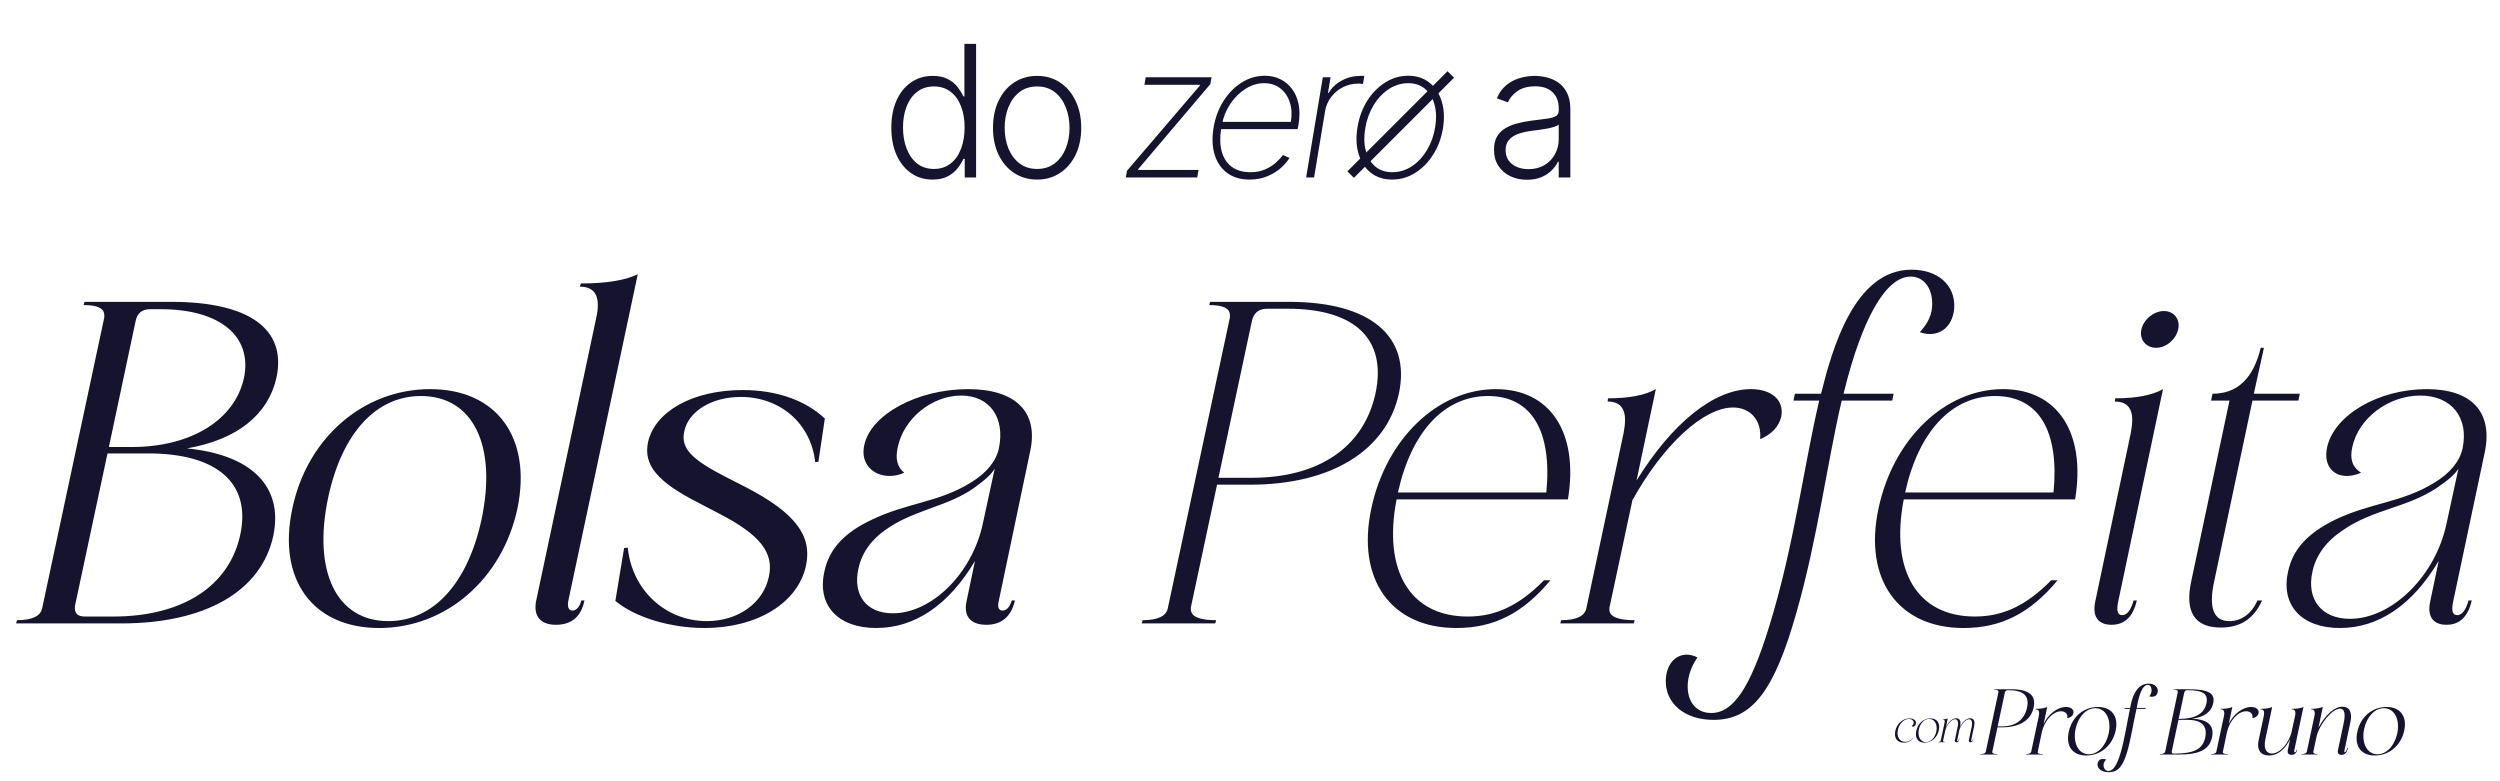 <svg xmlns="http://www.w3.org/2000/svg" width="493" height="154" viewBox="0 0 493 154" fill="none"><path d="M3.171 122.937L3.352 122.303C6.341 122.303 8.062 121.488 8.334 119.857L20.564 62.605V62.152C20.564 60.793 19.205 60.159 16.487 60.159L16.668 59.525H33.79C49.099 59.525 56.528 64.869 54.535 74.381C52.904 81.809 46.744 86.701 36.87 88.423C49.643 89.691 55.894 95.942 53.901 105.634C51.545 116.596 40.493 122.937 23.916 122.937H3.171ZM21.47 88.151H25.999C37.685 88.151 46.291 82.806 48.103 74.562C49.824 66.319 43.392 60.974 31.706 60.974H29.623C27.992 60.974 26.996 61.789 26.724 63.42L21.47 88.151ZM14.857 119.132C14.766 119.404 14.766 119.676 14.766 119.948C14.766 121.035 15.4 121.578 16.759 121.578H22.375C35.964 121.578 45.204 115.599 47.378 105.453C49.552 95.307 42.849 89.419 29.26 89.419H21.198L14.857 119.132ZM57.647 100.29C60.546 86.339 71.689 76.737 84.824 76.737C97.959 76.737 104.935 86.339 102.036 100.29C99.046 114.24 87.904 123.843 74.769 123.843C61.633 123.843 54.658 114.24 57.647 100.29ZM64.713 98.116C61.633 112.7 66.344 122.484 76.58 122.484C85.458 122.484 92.252 115.056 94.97 102.373C98.05 87.788 93.249 78.095 83.012 78.095C74.135 78.095 67.431 85.433 64.713 98.116ZM112.086 118.408C111.815 119.766 112.177 120.401 112.902 120.401C113.626 120.401 114.351 119.676 114.623 118.408H115.257C114.623 121.578 112.72 123.209 109.64 123.209C106.56 123.209 105.111 121.488 105.745 118.408L117.612 62.514C117.793 61.699 117.884 60.883 117.884 60.159C117.884 57.713 116.706 56.535 114.351 56.535L114.532 55.901C119.605 55.901 123.319 55.267 125.765 54.089L112.086 118.408ZM134.938 85.071C134.213 88.332 136.297 90.597 143.272 94.13L147.168 96.123C156.77 101.105 160.213 105.634 158.944 111.523C157.404 118.861 149.342 123.843 138.924 123.843C132.22 123.843 125.245 121.759 121.35 118.498L123.071 108.08L123.796 107.99C124.611 116.324 131.224 122.484 139.377 122.484C145.628 122.484 150.519 118.861 151.607 113.788C152.694 108.986 149.885 105.453 141.823 101.286L137.837 99.203C129.593 95.036 126.876 91.684 127.782 87.245C129.14 81.085 136.659 76.918 146.443 76.918C153.147 76.918 158.763 78.911 162.658 82.534L161.39 91.05L160.756 91.14C159.941 83.531 153.871 78.277 146.081 78.277C140.374 78.277 135.753 81.085 134.938 85.071ZM203.138 89.057L196.978 118.408C196.615 119.766 196.978 120.401 197.702 120.401C198.518 120.401 199.152 119.676 199.514 118.408H200.148C199.423 121.578 197.521 123.209 194.532 123.209C191.361 123.209 189.912 121.488 190.636 118.408L192.267 110.617C187.103 119.313 180.4 123.843 172.79 123.843C165.271 123.843 161.104 119.404 162.554 112.791C163.46 108.262 166.54 105 171.975 102.464C178.95 99.112 185.02 99.112 191.361 95.217C194.532 93.314 196.434 90.959 196.978 88.423C198.246 82.353 195.166 78.005 189.549 78.005C183.752 78.005 178.226 82.534 177.048 88.151C176.504 90.506 176.957 92.137 178.316 93.224C177.32 93.677 176.323 93.858 175.417 93.858C172.066 93.858 169.62 91.321 170.435 87.788C171.703 81.719 180.943 76.737 190.908 76.737C200.329 76.737 204.859 81.266 203.138 89.057ZM193.807 103.279L196.162 92.409C195.528 93.496 194.35 94.583 192.086 96.213C187.103 99.746 180.853 100.471 175.599 103.823C172.156 105.997 169.982 108.715 169.257 112.247C168.17 117.411 170.888 120.944 176.051 120.944C183.752 120.944 191.723 113.063 193.807 103.279ZM275.876 77.552C273.431 88.876 262.469 95.579 246.526 95.579H240.003L234.84 119.766V120.129C234.84 121.578 236.47 122.303 239.822 122.303L239.641 122.937H225.147L225.328 122.303C228.317 122.303 230.038 121.488 230.31 119.857L242.54 62.605V62.152C242.54 60.793 241.181 60.159 238.463 60.159L238.644 59.525H254.226C270.169 59.525 278.232 66.228 275.876 77.552ZM240.275 94.22H246.797C259.933 94.22 268.901 88.332 271.256 77.552C273.521 66.772 267.089 60.883 253.954 60.883H249.877C248.247 60.883 247.25 61.699 246.888 63.239L240.275 94.22ZM275.677 97.119H304.937C306.115 84.98 302.038 78.095 293.432 78.095C284.826 78.095 278.304 85.161 275.677 97.119ZM270.423 100.29C273.322 86.52 283.558 76.737 294.972 76.737C305.752 76.737 311.369 85.343 309.195 98.478H275.405C272.687 112.519 278.032 121.578 289.446 121.578C294.972 121.578 299.592 119.404 304.484 114.422H305.752C300.317 120.944 294.61 123.843 287.182 123.843C274.318 123.843 267.433 114.24 270.423 100.29ZM345.279 76.737C349.446 76.737 351.892 79.001 351.258 82.172C350.805 84.074 349.446 85.614 347.091 86.611C347.453 82.897 345.188 80.36 341.746 80.36C335.948 80.36 327.977 87.698 321.907 98.659L317.378 119.857V120.219C317.378 121.578 319.008 122.303 322.36 122.303L322.179 122.937H307.685L307.866 122.303C310.855 122.303 312.576 121.488 312.848 119.857L320.186 85.343C320.367 84.346 320.458 83.531 320.458 82.806C320.458 80.36 319.28 79.183 317.015 79.183L317.106 78.548C321.364 78.548 324.444 77.914 326.527 76.737L322.722 94.764C329.788 83.35 338.032 76.737 345.279 76.737ZM353.945 77.642H359.109C361.283 68.946 365.631 53.183 376.955 53.183C382.118 53.183 385.561 56.173 385.38 60.612C385.198 63.873 383.205 65.866 380.578 65.866C379.944 65.866 379.31 65.775 378.585 65.504C380.307 63.601 381.031 61.971 381.031 59.887C381.031 56.716 379.31 54.542 376.774 54.542C371.972 54.542 367.262 62.605 363.638 77.28C363.638 77.371 363.548 77.552 363.548 77.642H373.422L373.15 79.001H363.185C360.286 91.412 358.384 106.45 354.217 120.944C349.869 136.254 345.52 141.961 337.911 141.961C332.294 141.961 328.399 138.79 328.49 134.17C328.58 131.09 330.301 129.097 332.657 129.097C333.291 129.097 334.016 129.278 334.74 129.641C333.291 131.724 332.657 133.989 332.838 136.072C333.11 138.881 334.831 140.602 337.458 140.602C341.806 140.602 345.158 135.619 348.872 123.571C353.764 107.809 355.666 92.137 358.746 79.001H353.673L353.945 77.642ZM375.693 97.119H404.953C406.131 84.98 402.054 78.095 393.448 78.095C384.842 78.095 378.32 85.161 375.693 97.119ZM370.439 100.29C373.338 86.52 383.574 76.737 394.988 76.737C405.769 76.737 411.385 85.343 409.211 98.478H375.421C372.703 112.519 378.048 121.578 389.462 121.578C394.988 121.578 399.608 119.404 404.5 114.422H405.769C400.333 120.944 394.626 123.843 387.198 123.843C374.334 123.843 367.449 114.24 370.439 100.29ZM422.285 64.96C422.738 62.967 424.731 61.336 426.724 61.336C428.717 61.336 429.986 62.967 429.533 64.96C429.08 66.953 427.177 68.584 425.184 68.584C423.191 68.584 421.833 66.953 422.285 64.96ZM417.756 118.408C417.303 120.401 417.575 121.306 418.481 121.306C419.477 121.306 420.202 120.31 420.745 118.408H421.38C420.655 121.578 419.024 123.209 416.397 123.209C413.68 123.209 412.502 121.488 413.227 118.408L420.202 85.343C420.383 84.346 420.474 83.531 420.474 82.806C420.474 80.36 419.296 79.183 417.031 79.183L417.122 78.548C421.38 78.548 424.46 77.914 426.543 76.737L417.756 118.408ZM436.664 114.512C435.487 119.857 436.483 122.484 439.654 122.484C442.009 122.484 444.002 121.035 445.18 118.408H446.086C444.455 122.031 441.828 123.752 437.933 123.752C432.769 123.752 430.776 120.672 432.135 114.512L439.654 79.001H436.03L436.302 77.642C441.194 77.642 444.364 74.653 445.814 68.584H446.448L444.455 77.642H453.514L453.242 79.001H444.183L436.664 114.512ZM489.968 89.328L483.808 118.408C483.355 120.401 483.627 121.306 484.533 121.306C485.529 121.306 486.254 120.31 486.798 118.408H487.432C486.707 121.578 485.076 123.209 482.449 123.209C479.732 123.209 478.554 121.488 479.279 118.408L480.909 110.617C475.746 119.313 469.042 123.843 461.433 123.843C453.914 123.843 449.747 119.404 451.196 112.791C452.102 108.262 455.182 105.091 460.527 102.464C467.593 99.112 473.662 99.112 480.003 95.217C483.174 93.314 485.076 90.959 485.62 88.423C486.888 82.353 483.446 78.005 477.286 78.005C470.945 78.005 465.056 82.534 463.879 88.151C463.335 90.506 463.879 92.137 465.6 93.224C464.603 93.677 463.607 93.858 462.792 93.858C459.983 93.858 458.171 91.684 458.896 88.241C460.255 81.9 468.952 76.737 478.554 76.737C487.432 76.737 491.689 81.266 489.968 89.328ZM482.449 103.279L484.805 92.409C484.171 93.496 482.812 94.673 480.547 96.213C474.478 100.199 468.136 100.38 462.157 104.457C458.715 106.722 456.722 109.439 455.997 112.791C454.82 118.226 457.809 122.031 463.426 122.031C471.669 122.031 480.275 113.606 482.449 103.279Z" fill="#16132F"></path><path d="M183.902 35.412C182.28 35.412 180.86 34.983 179.642 34.125C178.424 33.267 177.472 32.07 176.786 30.535C176.108 28.999 175.769 27.211 175.769 25.169C175.769 23.136 176.108 21.356 176.786 19.829C177.472 18.293 178.428 17.101 179.655 16.252C180.882 15.394 182.31 14.965 183.94 14.965C185.141 14.965 186.141 15.179 186.938 15.608C187.736 16.029 188.375 16.552 188.856 17.178C189.336 17.804 189.709 18.413 189.975 19.005H190.181V8.647H192.484V35H190.245V31.333H189.975C189.709 31.933 189.332 32.551 188.843 33.186C188.354 33.812 187.706 34.34 186.9 34.768C186.102 35.197 185.103 35.412 183.902 35.412ZM184.172 33.314C185.45 33.314 186.539 32.967 187.44 32.272C188.341 31.569 189.027 30.604 189.499 29.377C189.979 28.142 190.22 26.726 190.22 25.13C190.22 23.552 189.984 22.158 189.512 20.948C189.04 19.73 188.354 18.778 187.453 18.092C186.552 17.397 185.459 17.049 184.172 17.049C182.851 17.049 181.735 17.41 180.826 18.13C179.925 18.842 179.239 19.807 178.767 21.026C178.304 22.244 178.072 23.612 178.072 25.13C178.072 26.666 178.308 28.051 178.78 29.287C179.252 30.522 179.938 31.504 180.839 32.233C181.748 32.954 182.859 33.314 184.172 33.314ZM204.516 35.412C202.809 35.412 201.299 34.979 199.987 34.112C198.683 33.246 197.662 32.049 196.924 30.522C196.186 28.986 195.818 27.215 195.818 25.208C195.818 23.183 196.186 21.403 196.924 19.867C197.662 18.323 198.683 17.122 199.987 16.265C201.299 15.398 202.809 14.965 204.516 14.965C206.223 14.965 207.729 15.398 209.033 16.265C210.337 17.131 211.358 18.332 212.095 19.867C212.842 21.403 213.215 23.183 213.215 25.208C213.215 27.215 212.846 28.986 212.108 30.522C211.37 32.049 210.345 33.246 209.033 34.112C207.729 34.979 206.223 35.412 204.516 35.412ZM204.516 33.314C205.889 33.314 207.051 32.945 208.003 32.208C208.956 31.47 209.676 30.488 210.165 29.261C210.663 28.034 210.912 26.683 210.912 25.208C210.912 23.732 210.663 22.377 210.165 21.141C209.676 19.906 208.956 18.915 208.003 18.169C207.051 17.423 205.889 17.049 204.516 17.049C203.152 17.049 201.99 17.423 201.029 18.169C200.077 18.915 199.352 19.906 198.854 21.141C198.365 22.377 198.121 23.732 198.121 25.208C198.121 26.683 198.365 28.034 198.854 29.261C199.352 30.488 200.077 31.47 201.029 32.208C201.981 32.945 203.144 33.314 204.516 33.314ZM222.001 35L222.246 33.675L236.619 16.869L236.645 16.728H225.682L225.939 15.235H238.922L238.678 16.586L224.446 33.366L224.42 33.507H236.349L236.092 35H222.001ZM246.412 35.412C244.628 35.412 243.148 34.97 241.973 34.086C240.797 33.203 239.978 31.993 239.515 30.458C239.052 28.922 238.983 27.172 239.309 25.208C239.635 23.235 240.287 21.476 241.265 19.932C242.243 18.388 243.44 17.17 244.855 16.277C246.27 15.385 247.797 14.939 249.436 14.939C250.543 14.939 251.551 15.162 252.46 15.608C253.378 16.054 254.15 16.693 254.776 17.526C255.402 18.349 255.836 19.349 256.076 20.524C256.316 21.699 256.316 23.02 256.076 24.487L255.896 25.465H240.248L240.493 24.037H254.557C254.798 22.613 254.729 21.326 254.351 20.176C253.974 19.018 253.348 18.1 252.473 17.423C251.606 16.745 250.543 16.406 249.282 16.406C247.995 16.406 246.768 16.779 245.601 17.526C244.443 18.263 243.448 19.25 242.616 20.485C241.792 21.721 241.243 23.08 240.969 24.564L240.815 25.362C240.54 27.061 240.574 28.558 240.917 29.853C241.269 31.14 241.921 32.148 242.873 32.877C243.826 33.597 245.069 33.958 246.605 33.958C247.677 33.958 248.63 33.778 249.462 33.417C250.302 33.048 251.014 32.602 251.598 32.079C252.19 31.556 252.653 31.05 252.987 30.561L254.287 31.14C253.892 31.8 253.326 32.461 252.589 33.121C251.851 33.773 250.963 34.318 249.925 34.755C248.887 35.193 247.716 35.412 246.412 35.412ZM257.566 35L260.86 15.235H262.391L261.876 18.323H262.018C262.601 17.311 263.459 16.5 264.591 15.891C265.724 15.274 266.942 14.965 268.246 14.965C268.392 14.965 268.529 14.965 268.658 14.965C268.786 14.965 268.915 14.969 269.044 14.978L268.774 16.561C268.671 16.552 268.546 16.539 268.4 16.522C268.263 16.496 268.092 16.483 267.886 16.483C266.788 16.483 265.771 16.719 264.836 17.191C263.901 17.663 263.12 18.315 262.494 19.147C261.868 19.97 261.469 20.914 261.297 21.978L259.136 35H257.566ZM274.526 35.412C272.879 35.412 271.485 34.97 270.344 34.086C269.212 33.194 268.405 31.968 267.925 30.406C267.444 28.845 267.371 27.061 267.706 25.053C268.032 23.097 268.675 21.36 269.636 19.842C270.606 18.315 271.789 17.118 273.188 16.252C274.586 15.377 276.087 14.939 277.691 14.939C279.347 14.939 280.741 15.389 281.873 16.29C283.014 17.182 283.825 18.413 284.305 19.983C284.786 21.545 284.867 23.325 284.55 25.323C284.224 27.271 283.572 29.008 282.594 30.535C281.625 32.053 280.441 33.246 279.043 34.112C277.644 34.979 276.139 35.412 274.526 35.412ZM274.552 33.958C275.959 33.958 277.254 33.563 278.438 32.774C279.622 31.985 280.612 30.917 281.41 29.57C282.217 28.223 282.753 26.717 283.019 25.053C283.285 23.44 283.246 21.982 282.903 20.678C282.56 19.366 281.946 18.328 281.063 17.564C280.179 16.792 279.06 16.406 277.704 16.406C276.306 16.406 275.011 16.805 273.818 17.603C272.634 18.401 271.639 19.473 270.833 20.82C270.026 22.166 269.49 23.668 269.224 25.323C268.95 26.928 268.984 28.386 269.327 29.698C269.679 31.002 270.297 32.04 271.18 32.812C272.072 33.576 273.196 33.958 274.552 33.958ZM301.115 35.45C299.923 35.45 298.833 35.219 297.847 34.755C296.86 34.284 296.075 33.606 295.492 32.722C294.908 31.83 294.617 30.749 294.617 29.48C294.617 28.502 294.801 27.678 295.17 27.009C295.539 26.34 296.062 25.791 296.74 25.362C297.418 24.933 298.22 24.594 299.146 24.346C300.073 24.097 301.094 23.904 302.209 23.766C303.315 23.629 304.25 23.509 305.014 23.406C305.786 23.303 306.374 23.14 306.777 22.917C307.18 22.694 307.382 22.334 307.382 21.836V21.373C307.382 20.026 306.978 18.967 306.172 18.195C305.374 17.414 304.225 17.024 302.723 17.024C301.299 17.024 300.137 17.337 299.236 17.963C298.344 18.589 297.718 19.327 297.358 20.176L295.183 19.391C295.629 18.311 296.247 17.448 297.036 16.805C297.825 16.153 298.709 15.685 299.687 15.402C300.665 15.111 301.655 14.965 302.659 14.965C303.414 14.965 304.199 15.063 305.014 15.261C305.837 15.458 306.601 15.801 307.304 16.29C308.008 16.771 308.578 17.444 309.016 18.311C309.453 19.168 309.672 20.258 309.672 21.579V35H307.382V31.873H307.24C306.966 32.456 306.558 33.023 306.018 33.572C305.477 34.121 304.799 34.571 303.985 34.923C303.17 35.275 302.213 35.45 301.115 35.45ZM301.424 33.353C302.642 33.353 303.697 33.083 304.589 32.542C305.481 32.002 306.168 31.285 306.648 30.393C307.137 29.493 307.382 28.502 307.382 27.421V24.564C307.21 24.727 306.923 24.873 306.519 25.002C306.125 25.13 305.666 25.246 305.143 25.349C304.628 25.444 304.113 25.525 303.598 25.594C303.084 25.662 302.621 25.722 302.209 25.774C301.094 25.911 300.141 26.125 299.352 26.417C298.563 26.709 297.958 27.112 297.538 27.627C297.117 28.133 296.907 28.785 296.907 29.583C296.907 30.784 297.336 31.714 298.194 32.375C299.052 33.027 300.128 33.353 301.424 33.353Z" fill="#16132F"></path><line x1="286.096" y1="14.683" x2="266.347" y2="34.431" stroke="#16132F" stroke-width="1.812"></line><path d="M373.754 144.142C374.067 142.679 375.208 141.676 376.551 141.676C377.425 141.676 377.941 142.099 377.812 142.734C377.738 143.084 377.499 143.296 377.278 143.296C377.168 143.296 377.066 143.259 376.984 143.158C377.342 142.973 377.49 142.55 377.296 142.201C377.149 141.934 376.827 141.777 376.422 141.777C375.447 141.777 374.518 142.707 374.26 143.949C373.975 145.283 374.601 146.295 375.723 146.295C376.303 146.295 376.827 146.028 377.315 145.495C377.324 145.476 377.37 145.476 377.361 145.495C376.873 146.129 376.229 146.451 375.447 146.451C374.122 146.451 373.46 145.541 373.754 144.142ZM377.892 144.124C378.205 142.651 379.318 141.667 380.671 141.667C381.977 141.667 382.631 142.578 382.336 143.986C382.023 145.458 380.892 146.451 379.53 146.451C378.233 146.451 377.589 145.541 377.892 144.124ZM378.398 143.848C378.113 145.246 378.72 146.35 379.797 146.35C380.735 146.35 381.572 145.504 381.839 144.271C382.134 142.872 381.517 141.768 380.432 141.768C379.484 141.768 378.656 142.615 378.398 143.848ZM382.712 146.065L383.466 142.523C383.484 142.431 383.494 142.348 383.494 142.283C383.494 142.026 383.374 141.897 383.135 141.897C383.116 141.897 383.126 141.851 383.144 141.851C383.576 141.851 383.889 141.787 384.101 141.667L383.742 143.406C384.202 142.375 384.993 141.639 385.766 141.639C386.447 141.639 386.751 142.201 386.548 143.148L386.493 143.424C386.944 142.385 387.754 141.639 388.536 141.639C389.207 141.639 389.511 142.201 389.309 143.148L388.729 145.899C388.692 146.093 388.71 146.175 388.793 146.175C388.913 146.175 389.005 146.028 389.088 145.725C389.097 145.679 389.161 145.679 389.152 145.725C389.06 146.166 388.867 146.387 388.582 146.387C388.315 146.387 388.204 146.203 388.269 145.899L388.83 143.24C389.005 142.394 388.802 141.833 388.296 141.833C387.579 141.833 386.576 142.983 386.327 144.188L385.969 145.899C385.932 146.093 385.95 146.175 386.033 146.175C386.153 146.175 386.245 146.028 386.327 145.725C386.337 145.679 386.401 145.679 386.392 145.725C386.3 146.166 386.107 146.387 385.821 146.387C385.555 146.387 385.444 146.203 385.509 145.899L386.07 143.24C386.245 142.394 386.042 141.833 385.536 141.833C384.828 141.833 383.843 142.946 383.586 144.133L383.172 146.065C383.162 146.083 383.162 146.102 383.162 146.111C383.162 146.249 383.3 146.313 383.576 146.313C383.595 146.313 383.586 146.359 383.567 146.359H382.187C382.169 146.359 382.178 146.313 382.196 146.313C382.5 146.313 382.675 146.231 382.712 146.065Z" fill="#16132F"></path><path d="M401.04 139.489C400.506 142.028 398.28 143.427 394.82 143.427H393.9L392.888 148.211C392.87 148.229 392.87 148.266 392.87 148.303C392.87 148.579 393.201 148.708 393.882 148.708C393.918 148.708 393.9 148.8 393.863 148.8H390.551C390.514 148.8 390.533 148.708 390.569 148.708C391.177 148.708 391.526 148.542 391.6 148.211L394.084 136.508C394.103 136.471 394.103 136.434 394.103 136.416C394.103 136.14 393.826 136.011 393.274 136.011C393.238 136.011 393.256 135.919 393.293 135.919H396.587C400.083 135.919 401.555 137.096 401.04 139.489ZM393.937 143.243H394.802C397.488 143.243 399.218 141.936 399.733 139.544C400.23 137.188 399.053 136.103 395.943 136.103C395.63 136.103 395.427 136.268 395.354 136.6L393.937 143.243ZM407.404 139.415C408.397 139.415 409.023 139.93 408.876 140.648C408.765 141.163 408.287 141.55 407.661 141.605C407.827 140.832 407.312 140.262 406.429 140.262C404.828 140.262 403.135 142.138 402.638 144.439L401.847 148.229C401.828 148.248 401.828 148.285 401.828 148.321C401.828 148.579 402.159 148.708 402.84 148.708C402.877 148.708 402.859 148.8 402.822 148.8H399.51C399.473 148.8 399.491 148.708 399.528 148.708C400.135 148.708 400.485 148.542 400.558 148.211L402.067 141.126C402.104 140.942 402.123 140.777 402.123 140.648C402.123 140.133 401.883 139.875 401.405 139.875C401.368 139.875 401.386 139.783 401.423 139.783C402.454 139.783 403.208 139.654 403.705 139.415L403.006 142.764C403.907 140.832 405.748 139.415 407.404 139.415ZM407.956 144.328C408.581 141.384 410.882 139.415 413.697 139.415C416.42 139.415 417.8 141.237 417.212 144.052C416.586 146.996 414.249 148.984 411.415 148.984C408.71 148.984 407.348 147.162 407.956 144.328ZM409.299 143.776C408.729 146.536 409.888 148.745 411.93 148.745C413.715 148.745 415.316 147.052 415.832 144.641C416.42 141.862 415.261 139.654 413.2 139.654C411.397 139.654 409.796 141.347 409.299 143.776ZM423.548 135.054C422.168 135.054 421.542 138.477 421.358 139.599H423.125L423.088 139.783H421.321C420.641 142.783 420.199 145.856 419.463 148.321C418.598 151.192 417.623 152.278 415.856 152.278C414.66 152.278 413.722 151.744 413.63 150.879V150.769C413.63 150.272 413.942 149.812 414.292 149.738C414.458 149.683 414.605 149.665 414.715 149.665C414.899 149.665 415.102 149.701 415.341 149.775C414.752 150.382 414.826 150.824 414.826 150.953C414.826 151.486 415.175 152.038 415.783 152.038C416.703 152.038 417.439 150.934 418.175 148.505C418.966 145.837 419.389 142.783 420.033 139.783H418.948L418.984 139.599H420.07C420.383 137.685 421.248 134.815 423.714 134.815C424.652 134.815 425.351 135.256 425.499 136.011C425.517 136.103 425.517 136.176 425.517 136.25C425.517 136.618 425.333 137.152 424.891 137.299C424.67 137.372 424.486 137.409 424.358 137.409C424.192 137.409 424.026 137.372 423.861 137.317C424.321 136.673 424.284 136.25 424.284 136.084C424.284 135.624 424.082 135.054 423.548 135.054ZM432.184 141.752C435.367 141.789 436.71 143.059 436.214 145.396C435.698 147.843 433.711 148.8 429.589 148.8H425.927C425.89 148.8 425.909 148.708 425.946 148.708C426.553 148.708 426.902 148.542 426.976 148.211L429.46 136.508C429.479 136.471 429.479 136.434 429.479 136.416C429.479 136.14 429.203 136.011 428.651 136.011C428.614 136.011 428.632 135.919 428.669 135.919H431.484C435.551 135.919 436.858 136.71 436.453 138.661C436.066 140.446 434.613 141.439 432.184 141.752ZM429.626 141.77C432.901 141.77 434.668 140.777 435.11 138.679C435.496 136.839 434.447 136.103 431.337 136.103C431.006 136.103 430.804 136.268 430.73 136.6L429.626 141.77ZM428.283 148.119C428.264 148.174 428.264 148.229 428.264 148.285C428.264 148.505 428.393 148.616 428.651 148.616C432.681 148.616 434.374 147.751 434.87 145.432C435.257 143.629 434.576 142.47 432.901 142.102C432.073 141.918 431.153 141.954 429.589 141.954L428.283 148.119ZM443.912 139.415C444.906 139.415 445.531 139.93 445.384 140.648C445.274 141.163 444.795 141.55 444.17 141.605C444.335 140.832 443.82 140.262 442.937 140.262C441.336 140.262 439.643 142.138 439.146 144.439L438.355 148.229C438.336 148.248 438.336 148.285 438.336 148.321C438.336 148.579 438.668 148.708 439.349 148.708C439.385 148.708 439.367 148.8 439.33 148.8H436.018C435.981 148.8 435.999 148.708 436.036 148.708C436.644 148.708 436.993 148.542 437.067 148.211L438.576 141.126C438.612 140.942 438.631 140.777 438.631 140.648C438.631 140.133 438.392 139.875 437.913 139.875C437.876 139.875 437.895 139.783 437.932 139.783C438.962 139.783 439.717 139.654 440.213 139.415L439.514 142.764C440.416 140.832 442.256 139.415 443.912 139.415ZM446.434 141.126C446.47 140.942 446.489 140.777 446.489 140.648C446.489 140.133 446.25 139.875 445.771 139.875C445.734 139.875 445.753 139.783 445.79 139.783C446.82 139.783 447.575 139.654 448.071 139.415L446.728 145.782C446.36 147.512 446.839 148.597 447.998 148.597C449.599 148.597 451.439 146.536 451.936 144.181L452.598 141.126C452.635 140.942 452.653 140.777 452.653 140.648C452.653 140.133 452.414 139.875 451.936 139.875C451.899 139.875 451.917 139.783 451.954 139.783C452.985 139.783 453.739 139.654 454.236 139.415L452.451 147.88C452.377 148.211 452.414 148.377 452.543 148.377C452.672 148.377 452.782 148.211 452.911 147.88C452.911 147.843 453.003 147.843 453.003 147.88C452.856 148.524 452.488 148.855 451.899 148.855C451.292 148.855 451.016 148.505 451.163 147.88L451.605 145.764C450.592 147.825 449.12 148.984 447.446 148.984C445.771 148.984 444.998 147.843 445.403 145.966L446.434 141.126ZM454.912 148.211L456.421 141.126C456.458 140.942 456.476 140.777 456.476 140.648C456.476 140.133 456.237 139.875 455.758 139.875C455.722 139.875 455.74 139.783 455.777 139.783C456.642 139.783 457.396 139.654 458.059 139.415L457.212 143.463C458.647 140.869 460.377 139.36 461.941 139.36C463.303 139.36 463.91 140.519 463.505 142.378L462.346 147.88C462.273 148.211 462.273 148.34 462.383 148.34C462.549 148.34 462.714 148.064 462.88 147.53C462.898 147.438 463.027 147.438 463.009 147.53C462.806 148.413 462.383 148.855 461.739 148.855C461.15 148.855 460.911 148.505 461.058 147.88L462.18 142.562C462.567 140.722 462.328 139.746 461.463 139.746C459.917 139.746 457.341 142.838 456.807 145.34L456.2 148.211C456.182 148.248 456.182 148.285 456.182 148.303C456.182 148.579 456.458 148.708 457.01 148.708C457.046 148.708 457.028 148.8 456.991 148.8H453.863C453.826 148.8 453.845 148.708 453.881 148.708C454.489 148.708 454.838 148.542 454.912 148.211ZM464.861 144.328C465.487 141.384 467.787 139.415 470.602 139.415C473.326 139.415 474.706 141.237 474.117 144.052C473.491 146.996 471.154 148.984 468.32 148.984C465.615 148.984 464.254 147.162 464.861 144.328ZM466.204 143.776C465.634 146.536 466.793 148.745 468.836 148.745C470.621 148.745 472.222 147.052 472.737 144.641C473.326 141.862 472.166 139.654 470.105 139.654C468.302 139.654 466.701 141.347 466.204 143.776Z" fill="#16132F"></path></svg>